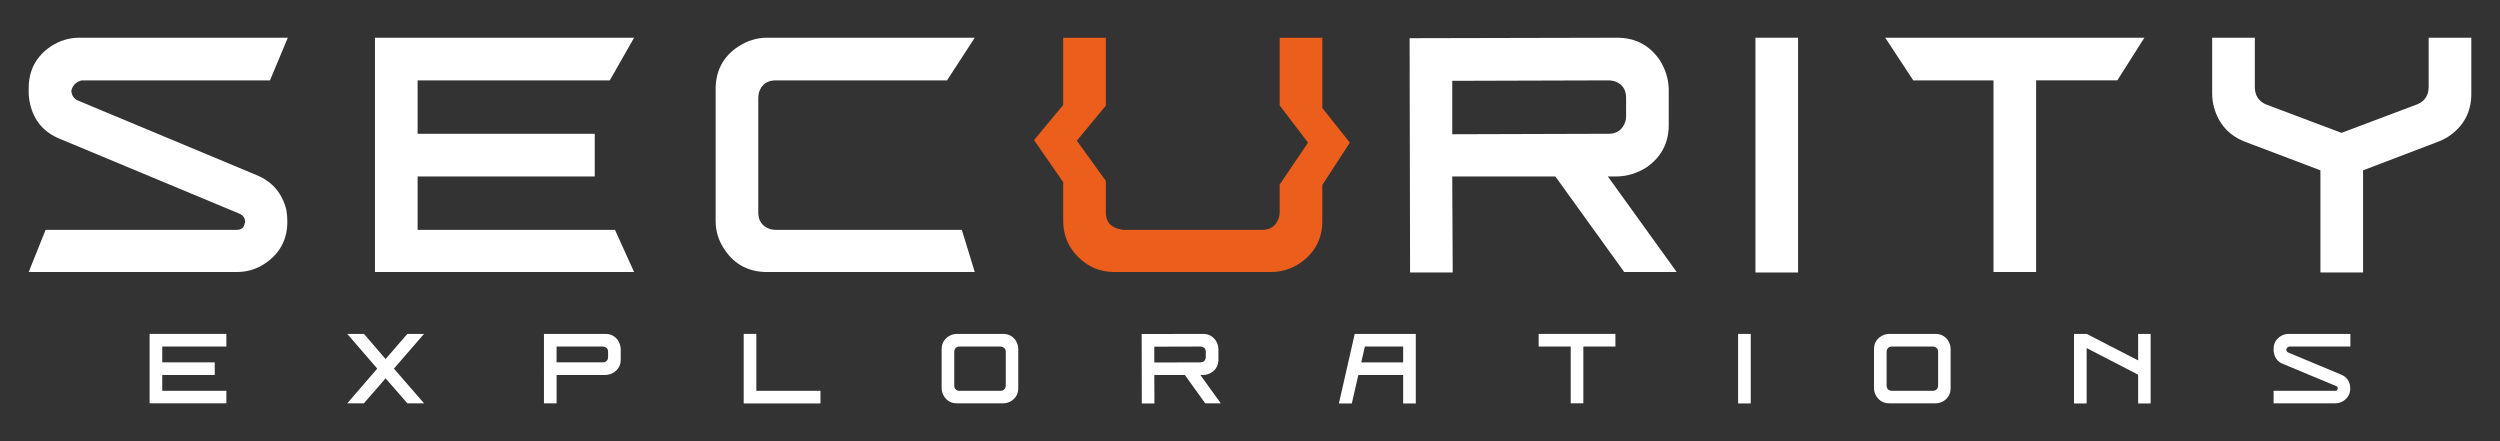 <svg id="Warstwa_1" xmlns="http://www.w3.org/2000/svg" xmlns:xlink="http://www.w3.org/1999/xlink" width="240.945" height="42.52" viewBox="0 0 240.945 42.52" enable-background="new 0 0 240.945 42.52"><rect x="0" y="0" width="240.945" height="42.52" fill="#333333" stroke="none"/><g><g><g><path fill="#eb5e1c" d="M102.468 3.636h4.11v6.547l-2.794 3.375 2.794 3.875v3.048c0 .784.361 1.295 1.084 1.536.21.061.406.106.587.136h13.413c.782.0 1.31-.376 1.58-1.129.061-.181.091-.361.091-.542v-2.693l2.732-4.042-2.732-3.583V3.636h4.109v6.777l2.654 3.333-2.654 4.083v3.465c0 1.747-.738 3.116-2.213 4.11-.843.542-1.761.813-2.755.813h-15.039c-1.385.0-2.56-.481-3.522-1.445-.964-.963-1.445-2.123-1.445-3.478v-3.735l-2.809-4.063 2.809-3.375V3.636z"/></g></g><path fill="#fff" d="M7.641 3.636h20.097L26.02 7.746H7.867C7.325 7.897 6.993 8.228 6.874 8.74c.029.451.241.768.632.948l17.207 7.181c1.536.632 2.499 1.761 2.891 3.387.06.392.09.753.09 1.084.0 1.747-.723 3.102-2.168 4.064-.813.542-1.716.813-2.71.813H2.764l1.631-4.064h18.42c.452.0.708-.211.768-.633.03-.06.045-.12.045-.181-.03-.331-.196-.571-.497-.723L5.79 13.391c-1.566-.633-2.529-1.762-2.891-3.388C2.809 9.613 2.764 9.251 2.764 8.92V8.513c0-1.745.723-3.101 2.168-4.064.842-.542 1.745-.813 2.709-.813z"/><path fill="#fff" d="M36.138 3.636h24.975L58.77 7.746H40.248v5.148h17.071v2.191 1.92H40.248v5.148H59.27l1.843 4.064H36.138V3.636z"/><path fill="#fff" d="M73.939 3.636h20.007L91.27 7.746H74.752c-.783.0-1.31.361-1.581 1.084-.061.211-.09.406-.09.587v1.418 3.5 3.5 2.646c0 .784.361 1.311 1.084 1.581.21.061.406.091.587.091h17.947l1.247 4.064H73.939c-1.777.0-3.146-.723-4.11-2.168-.572-.843-.858-1.762-.858-2.755v-3.46-3.917-3.333-1.98c0-1.776.723-3.146 2.168-4.11C72.012 3.922 72.946 3.636 73.939 3.636z"/><path fill="#fff" d="M155.862 3.636c1.746.0 3.117.723 4.111 2.168.541.873.826 1.791.857 2.755v3.477c0 1.747-.723 3.116-2.168 4.11-.873.542-1.791.828-2.754.858h-.949l6.639 9.213h-5.059l-6.639-9.213h-9.936l.045 9.258H135.9l-.045-22.581L155.862 3.636zM155.049 7.746 139.965 7.79v5.148l15.084-.045c.783.0 1.311-.376 1.582-1.129.059-.181.09-.361.09-.542V9.416c0-.782-.361-1.31-1.084-1.58C155.426 7.776 155.231 7.746 155.049 7.746z"/><path fill="#fff" d="M169.186 3.636h4.109v22.626h-4.109V3.636z"/><path fill="#fff" d="M181.696 3.636h24.975l-2.609 4.109h-7.824v18.472h-4.109V7.746h-7.733L181.696 3.636z"/><path fill="#fff" d="M213.206 3.636h4.11v4.832c.029.753.376 1.28 1.039 1.581l7.315 2.755 7.316-2.755c.692-.301 1.054-.828 1.084-1.581V3.636h4.11v5.419c0 1.747-.738 3.116-2.213 4.11-.332.211-.663.376-.994.496l-7.226 2.755v9.846h-4.11v-9.846l-7.271-2.755c-1.536-.602-2.529-1.7-2.981-3.297-.12-.451-.181-.903-.181-1.354V3.636z"/><path fill="#fff" d="M14.419 32.181h7.398v1.217h-6.18v1.525h5.057v1.217h-5.057v1.525h6.18v1.204h-7.398V32.181z"/><path fill="#fff" d="M33.469 32.181h1.605l2.087 2.421 2.1-2.421h1.606l-2.903 3.345 2.903 3.344h-1.606l-2.1-2.408-2.087 2.408h-1.605l2.89-3.344-2.89-3.345z"/><path fill="#fff" d="M52.426 32.181h5.926c.517.0.923.214 1.217.642.161.259.245.536.254.83v1.016c0 .518-.218.923-.655 1.217-.25.161-.522.246-.816.255h-4.709v2.729h-1.217V32.181zm1.217 1.218v1.525h4.468c.232.0.388-.107.468-.321.018-.062.027-.12.027-.174v-.535c0-.232-.112-.388-.334-.468-.054-.018-.107-.027-.161-.027H53.643z"/><path fill="#fff" d="M71.677 32.181h1.217v5.485h6.18v1.217h-7.398V32.181z"/><path fill="#fff" d="M92.225 32.181h4.455c.517.0.923.214 1.217.642.16.259.241.536.241.83v3.759c0 .517-.214.923-.642 1.217-.25.16-.521.241-.816.241h-4.455c-.526.0-.932-.214-1.217-.642-.169-.25-.254-.522-.254-.816v-3.759c0-.526.214-.931.642-1.217C91.654 32.266 91.931 32.181 92.225 32.181zM92.465 33.399c-.232.0-.388.107-.468.321-.018.062-.027.12-.027.174v3.278c0 .232.107.388.321.468.062.018.12.027.174.027h3.974c.232.0.388-.112.468-.335.018-.053.027-.107.027-.16v-3.278c0-.232-.112-.388-.335-.468-.053-.018-.107-.027-.16-.027H92.465z"/><path fill="#fff" d="M115.957 32.181c.517.0.923.214 1.217.642.161.259.245.531.254.816v1.03c0 .518-.214.923-.642 1.217-.259.161-.531.246-.816.255h-.281l1.966 2.729h-1.498l-1.966-2.729h-2.943l.013 2.742h-1.217l-.013-6.689L115.957 32.181zm-.241 1.218-4.468.013v1.525l4.468-.013c.232.0.388-.112.468-.335.018-.054.027-.107.027-.161v-.535c0-.232-.107-.388-.321-.468C115.828 33.408 115.77 33.399 115.716 33.399z"/><path fill="#fff" d="M130.566 32.181h5.886v6.702h-1.217v-2.742h-4.321l-.629 2.742h-1.244L130.566 32.181zM131.542 33.399l-.348 1.525h4.04v-1.525H131.542z"/><path fill="#fff" d="M148.292 32.181h7.398v1.217h-3.09v5.472h-1.217v-5.472h-3.091V32.181z"/><path fill="#fff" d="M167.516 32.181h1.217v6.702h-1.217V32.181z"/><path fill="#fff" d="M182.084 32.181h4.455c.517.0.923.214 1.217.642.16.259.241.536.241.83v3.759c0 .517-.214.923-.642 1.217-.251.16-.522.241-.816.241h-4.455c-.526.0-.931-.214-1.217-.642-.169-.25-.254-.522-.254-.816v-3.759c0-.526.214-.931.642-1.217C181.512 32.266 181.79 32.181 182.084 32.181zM182.324 33.399c-.232.0-.388.107-.468.321-.018.062-.027.12-.027.174v3.278c0 .232.107.388.321.468.062.018.12.027.174.027h3.974c.232.0.388-.112.468-.335.018-.053.027-.107.027-.16v-3.278c0-.232-.112-.388-.335-.468-.053-.018-.107-.027-.16-.027H182.324z"/><path fill="#fff" d="M199.89 32.181h1.217l4.963 2.555v-2.555h1.204v6.702h-1.204v-2.769l-4.963-2.568v5.338h-1.217V32.181z"/><path fill="#fff" d="M220.572 32.181h5.953v1.217h-5.886c-.161.045-.259.143-.295.294.009.135.072.228.188.282l5.097 2.127c.455.188.74.522.856 1.003.018.117.027.223.027.321.0.517-.214.919-.642 1.204-.241.16-.508.241-.803.241h-5.94v-1.204h5.94c.134.0.21-.062.228-.187.009-.019.013-.036.013-.054-.009-.098-.058-.169-.147-.214l-5.137-2.14c-.464-.188-.749-.522-.856-1.003-.027-.116-.041-.223-.041-.321v-.12c0-.517.214-.918.643-1.204C220.02 32.262 220.287 32.181 220.572 32.181z"/></g></svg>
